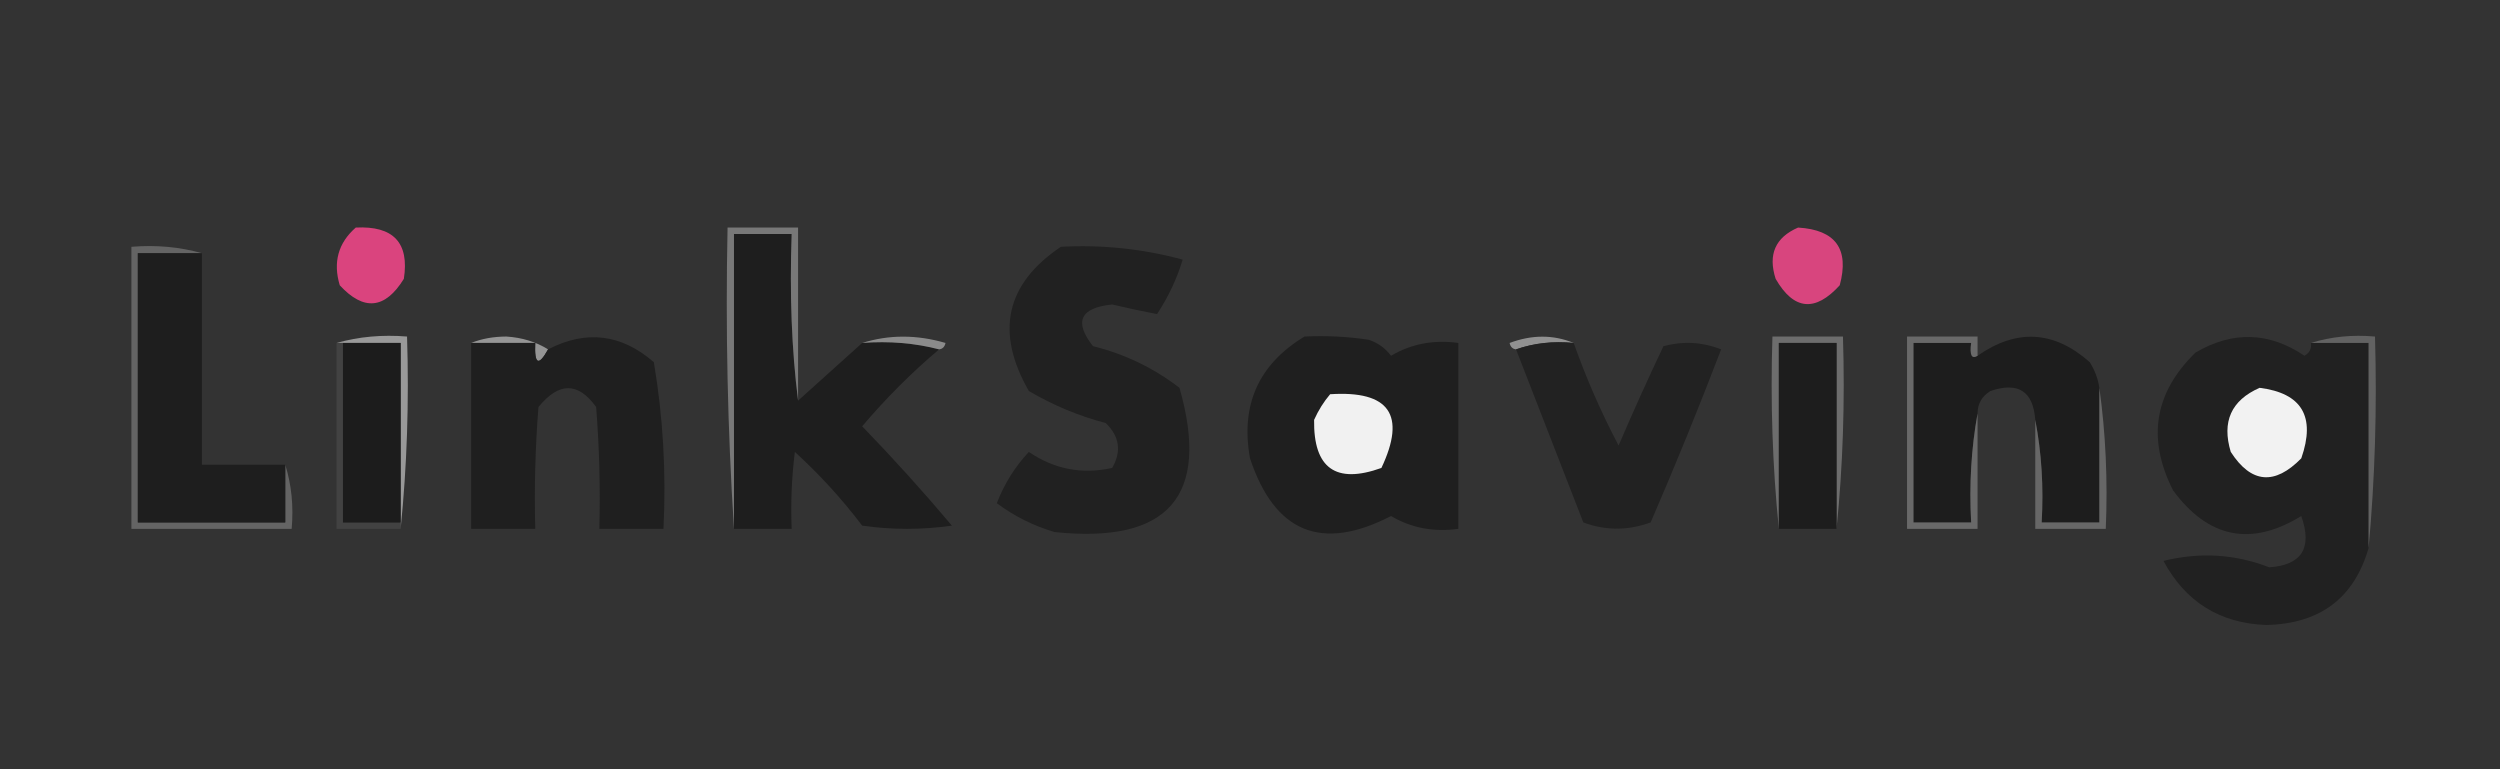 <?xml version="1.0" encoding="UTF-8"?>
<!DOCTYPE svg PUBLIC "-//W3C//DTD SVG 1.1//EN" "http://www.w3.org/Graphics/SVG/1.1/DTD/svg11.dtd">
<svg xmlns="http://www.w3.org/2000/svg" version="1.1" width="390px" height="120px" style="shape-rendering:geometricPrecision; text-rendering:geometricPrecision; image-rendering:optimizeQuality; fill-rule:evenodd; clip-rule:evenodd" xmlns:xlink="http://www.w3.org/1999/xlink">
<rect width="100%" height="100%" fill="#333333" stroke="none"/>
<g><path style="opacity:1" fill="none" d="M -0.5,-0.5 C 129.5,-0.5 259.5,-0.5 389.5,-0.5C 389.5,39.5 389.5,79.5 389.5,119.5C 259.5,119.5 129.5,119.5 -0.5,119.5C -0.5,79.5 -0.5,39.5 -0.5,-0.5 Z"/></g>
<g><path style="opacity:1" fill="#1e1e1e" d="M 124.5,62.5 C 127.833,59.5 131.167,56.5 134.5,53.5C 138.702,53.183 142.702,53.517 146.5,54.5C 142.215,58.118 138.215,62.118 134.5,66.5C 139.352,71.517 144.018,76.684 148.5,82C 143.833,82.667 139.167,82.667 134.5,82C 131.369,77.867 127.869,74.034 124,70.5C 123.501,74.486 123.334,78.486 123.5,82.5C 120.5,82.5 117.5,82.5 114.5,82.5C 114.5,67.167 114.5,51.833 114.5,36.5C 117.5,36.5 120.5,36.5 123.5,36.5C 123.168,45.92 123.501,54.586 124.5,62.5 Z"/></g>
<g><path style="opacity:1" fill="#787878" d="M 124.5,62.5 C 123.501,54.586 123.168,45.92 123.5,36.5C 120.5,36.5 117.5,36.5 114.5,36.5C 114.5,51.833 114.5,67.167 114.5,82.5C 113.504,67.009 113.17,51.342 113.5,35.5C 117.167,35.5 120.833,35.5 124.5,35.5C 124.5,44.5 124.5,53.5 124.5,62.5 Z"/></g>
<g><path style="opacity:1" fill="#da447e" d="M 55.5,35.5 C 61.377,35.206 63.877,37.872 63,43.5C 60.078,48.233 56.745,48.566 53,44.5C 51.927,40.9 52.761,37.9 55.5,35.5 Z"/></g>
<g><path style="opacity:1" fill="#212121" d="M 165.5,38.5 C 171.969,38.151 178.302,38.817 184.5,40.5C 183.602,43.466 182.269,46.3 180.5,49C 178.254,48.572 175.921,48.072 173.5,47.5C 168.502,48.016 167.502,50.182 170.5,54C 175.463,55.232 179.963,57.398 184,60.5C 188.817,77.367 182.317,84.867 164.5,83C 161.221,82.027 158.221,80.527 155.5,78.5C 156.68,75.46 158.347,72.794 160.5,70.5C 164.471,73.205 168.804,74.038 173.5,73C 174.982,70.408 174.648,68.075 172.5,66C 168.271,64.885 164.271,63.219 160.5,61C 155.224,51.786 156.89,44.286 165.5,38.5 Z"/></g>
<g><path style="opacity:1" fill="#d8457e" d="M 280.5,35.5 C 286.356,35.854 288.523,38.854 287,44.5C 283.157,48.729 279.823,48.395 277,43.5C 275.78,39.707 276.947,37.04 280.5,35.5 Z"/></g>
<g><path style="opacity:1" fill="#646464" d="M 31.5,39.5 C 28.167,39.5 24.833,39.5 21.5,39.5C 21.5,53.5 21.5,67.5 21.5,81.5C 29.167,81.5 36.833,81.5 44.5,81.5C 44.5,78.5 44.5,75.5 44.5,72.5C 45.479,75.625 45.813,78.958 45.5,82.5C 37.167,82.5 28.833,82.5 20.5,82.5C 20.5,67.833 20.5,53.167 20.5,38.5C 24.371,38.185 28.038,38.518 31.5,39.5 Z"/></g>
<g><path style="opacity:1" fill="#1e1e1e" d="M 31.5,39.5 C 31.5,50.5 31.5,61.5 31.5,72.5C 35.833,72.5 40.167,72.5 44.5,72.5C 44.5,75.5 44.5,78.5 44.5,81.5C 36.833,81.5 29.167,81.5 21.5,81.5C 21.5,67.5 21.5,53.5 21.5,39.5C 24.833,39.5 28.167,39.5 31.5,39.5 Z"/></g>
<g><path style="opacity:1" fill="#999999" d="M 52.5,53.5 C 55.962,52.518 59.629,52.185 63.5,52.5C 63.827,62.681 63.494,72.681 62.5,82.5C 62.5,82.167 62.5,81.833 62.5,81.5C 62.5,72.167 62.5,62.833 62.5,53.5C 59.5,53.5 56.5,53.5 53.5,53.5C 53.167,53.5 52.833,53.5 52.5,53.5 Z"/></g>
<g><path style="opacity:1" fill="#959595" d="M 73.5,53.5 C 75.134,52.839 76.967,52.506 79,52.5C 81.45,52.658 83.616,53.325 85.5,54.5C 84.012,57.186 83.345,56.853 83.5,53.5C 80.167,53.5 76.833,53.5 73.5,53.5 Z"/></g>
<g><path style="opacity:1" fill="#1f1f1f" d="M 73.5,53.5 C 76.833,53.5 80.167,53.5 83.5,53.5C 83.345,56.853 84.012,57.186 85.5,54.5C 91.433,51.429 96.933,52.096 102,56.5C 103.441,65.058 103.941,73.724 103.5,82.5C 100.167,82.5 96.833,82.5 93.5,82.5C 93.666,76.158 93.499,69.825 93,63.5C 90.182,59.576 87.182,59.576 84,63.5C 83.501,69.825 83.334,76.158 83.5,82.5C 80.167,82.5 76.833,82.5 73.5,82.5C 73.5,72.833 73.5,63.167 73.5,53.5 Z"/></g>
<g><path style="opacity:1" fill="#8b8b8b" d="M 134.5,53.5 C 138.683,52.189 143.016,52.189 147.5,53.5C 147.376,54.107 147.043,54.44 146.5,54.5C 142.702,53.517 138.702,53.183 134.5,53.5 Z"/></g>
<g><path style="opacity:1" fill="#1f1f1f" d="M 203.5,52.5 C 206.85,52.335 210.183,52.502 213.5,53C 214.931,53.465 216.097,54.299 217,55.5C 220.149,53.638 223.649,52.971 227.5,53.5C 227.5,63.167 227.5,72.833 227.5,82.5C 223.649,83.029 220.149,82.362 217,80.5C 206.181,86.092 198.848,83.092 195,71.5C 193.498,63.175 196.331,56.842 203.5,52.5 Z"/></g>
<g><path style="opacity:1" fill="#919191" d="M 245.5,53.5 C 242.287,53.19 239.287,53.523 236.5,54.5C 235.957,54.44 235.624,54.107 235.5,53.5C 238.98,52.194 242.313,52.194 245.5,53.5 Z"/></g>
<g><path style="opacity:1" fill="#1d1d1d" d="M 327.5,60.5 C 327.5,67.5 327.5,74.5 327.5,81.5C 324.5,81.5 321.5,81.5 318.5,81.5C 318.821,75.974 318.488,70.641 317.5,65.5C 317.178,61.024 314.844,59.524 310.5,61C 309.177,61.816 308.511,62.983 308.5,64.5C 307.511,69.975 307.178,75.642 307.5,81.5C 304.5,81.5 301.5,81.5 298.5,81.5C 298.5,72.167 298.5,62.833 298.5,53.5C 301.5,53.5 304.5,53.5 307.5,53.5C 307.246,55.401 307.58,56.067 308.5,55.5C 314.602,51.234 320.435,51.567 326,56.5C 326.791,57.745 327.291,59.078 327.5,60.5 Z"/></g>
<g><path style="opacity:1" fill="#212121" d="M 360.5,53.5 C 363.5,53.5 366.5,53.5 369.5,53.5C 369.5,64.167 369.5,74.833 369.5,85.5C 367.233,93.325 361.9,97.325 353.5,97.5C 346.257,97.213 340.924,93.879 337.5,87.5C 343.178,86.1 348.678,86.433 354,88.5C 359.09,88.151 360.757,85.485 359,80.5C 351.175,85.305 344.509,83.972 339,76.5C 334.903,68.429 336.07,61.262 342.5,55C 348.292,51.601 353.958,51.767 359.5,55.5C 360.298,55.043 360.631,54.376 360.5,53.5 Z"/></g>
<g><path style="opacity:1" fill="#424242" d="M 52.5,53.5 C 52.833,53.5 53.167,53.5 53.5,53.5C 53.5,62.833 53.5,72.167 53.5,81.5C 56.5,81.5 59.5,81.5 62.5,81.5C 62.5,81.833 62.5,82.167 62.5,82.5C 59.167,82.5 55.833,82.5 52.5,82.5C 52.5,72.833 52.5,63.167 52.5,53.5 Z"/></g>
<g><path style="opacity:1" fill="#1c1c1c" d="M 53.5,53.5 C 56.5,53.5 59.5,53.5 62.5,53.5C 62.5,62.833 62.5,72.167 62.5,81.5C 59.5,81.5 56.5,81.5 53.5,81.5C 53.5,72.167 53.5,62.833 53.5,53.5 Z"/></g>
<g><path style="opacity:1" fill="#222222" d="M 245.5,53.5 C 247.446,59.004 249.779,64.337 252.5,69.5C 254.738,64.284 257.071,59.117 259.5,54C 262.554,53.179 265.554,53.345 268.5,54.5C 265.029,63.58 261.362,72.58 257.5,81.5C 253.955,82.791 250.455,82.791 247,81.5C 243.487,72.479 239.987,63.479 236.5,54.5C 239.287,53.523 242.287,53.19 245.5,53.5 Z"/></g>
<g><path style="opacity:1" fill="#6d6d6d" d="M 286.5,82.5 C 286.5,72.833 286.5,63.167 286.5,53.5C 283.5,53.5 280.5,53.5 277.5,53.5C 277.5,63.167 277.5,72.833 277.5,82.5C 276.506,72.681 276.173,62.681 276.5,52.5C 280.167,52.5 283.833,52.5 287.5,52.5C 287.827,62.681 287.494,72.681 286.5,82.5 Z"/></g>
<g><path style="opacity:1" fill="#1d1d1d" d="M 286.5,82.5 C 283.5,82.5 280.5,82.5 277.5,82.5C 277.5,72.833 277.5,63.167 277.5,53.5C 280.5,53.5 283.5,53.5 286.5,53.5C 286.5,63.167 286.5,72.833 286.5,82.5 Z"/></g>
<g><path style="opacity:1" fill="#696969" d="M 308.5,55.5 C 307.58,56.067 307.246,55.401 307.5,53.5C 304.5,53.5 301.5,53.5 298.5,53.5C 298.5,62.833 298.5,72.167 298.5,81.5C 301.5,81.5 304.5,81.5 307.5,81.5C 307.178,75.642 307.511,69.975 308.5,64.5C 308.5,70.5 308.5,76.5 308.5,82.5C 304.833,82.5 301.167,82.5 297.5,82.5C 297.5,72.5 297.5,62.5 297.5,52.5C 301.167,52.5 304.833,52.5 308.5,52.5C 308.5,53.5 308.5,54.5 308.5,55.5 Z"/></g>
<g><path style="opacity:1" fill="#626262" d="M 360.5,53.5 C 363.625,52.521 366.958,52.187 370.5,52.5C 370.828,63.679 370.495,74.679 369.5,85.5C 369.5,74.833 369.5,64.167 369.5,53.5C 366.5,53.5 363.5,53.5 360.5,53.5 Z"/></g>
<g><path style="opacity:1" fill="#f1f1f1" d="M 207.5,61.5 C 216.745,60.899 219.411,64.732 215.5,73C 208.388,75.555 204.888,73.055 205,65.5C 205.662,64.016 206.496,62.683 207.5,61.5 Z"/></g>
<g><path style="opacity:1" fill="#f2f2f2" d="M 352.5,60.5 C 359.104,61.334 361.271,65.001 359,71.5C 354.837,75.748 351.171,75.414 348,70.5C 346.571,65.783 348.071,62.45 352.5,60.5 Z"/></g>
<g><path style="opacity:1" fill="#676767" d="M 327.5,60.5 C 328.492,67.648 328.825,74.981 328.5,82.5C 324.833,82.5 321.167,82.5 317.5,82.5C 317.5,76.833 317.5,71.167 317.5,65.5C 318.488,70.641 318.821,75.974 318.5,81.5C 321.5,81.5 324.5,81.5 327.5,81.5C 327.5,74.5 327.5,67.5 327.5,60.5 Z"/></g>
</svg>
